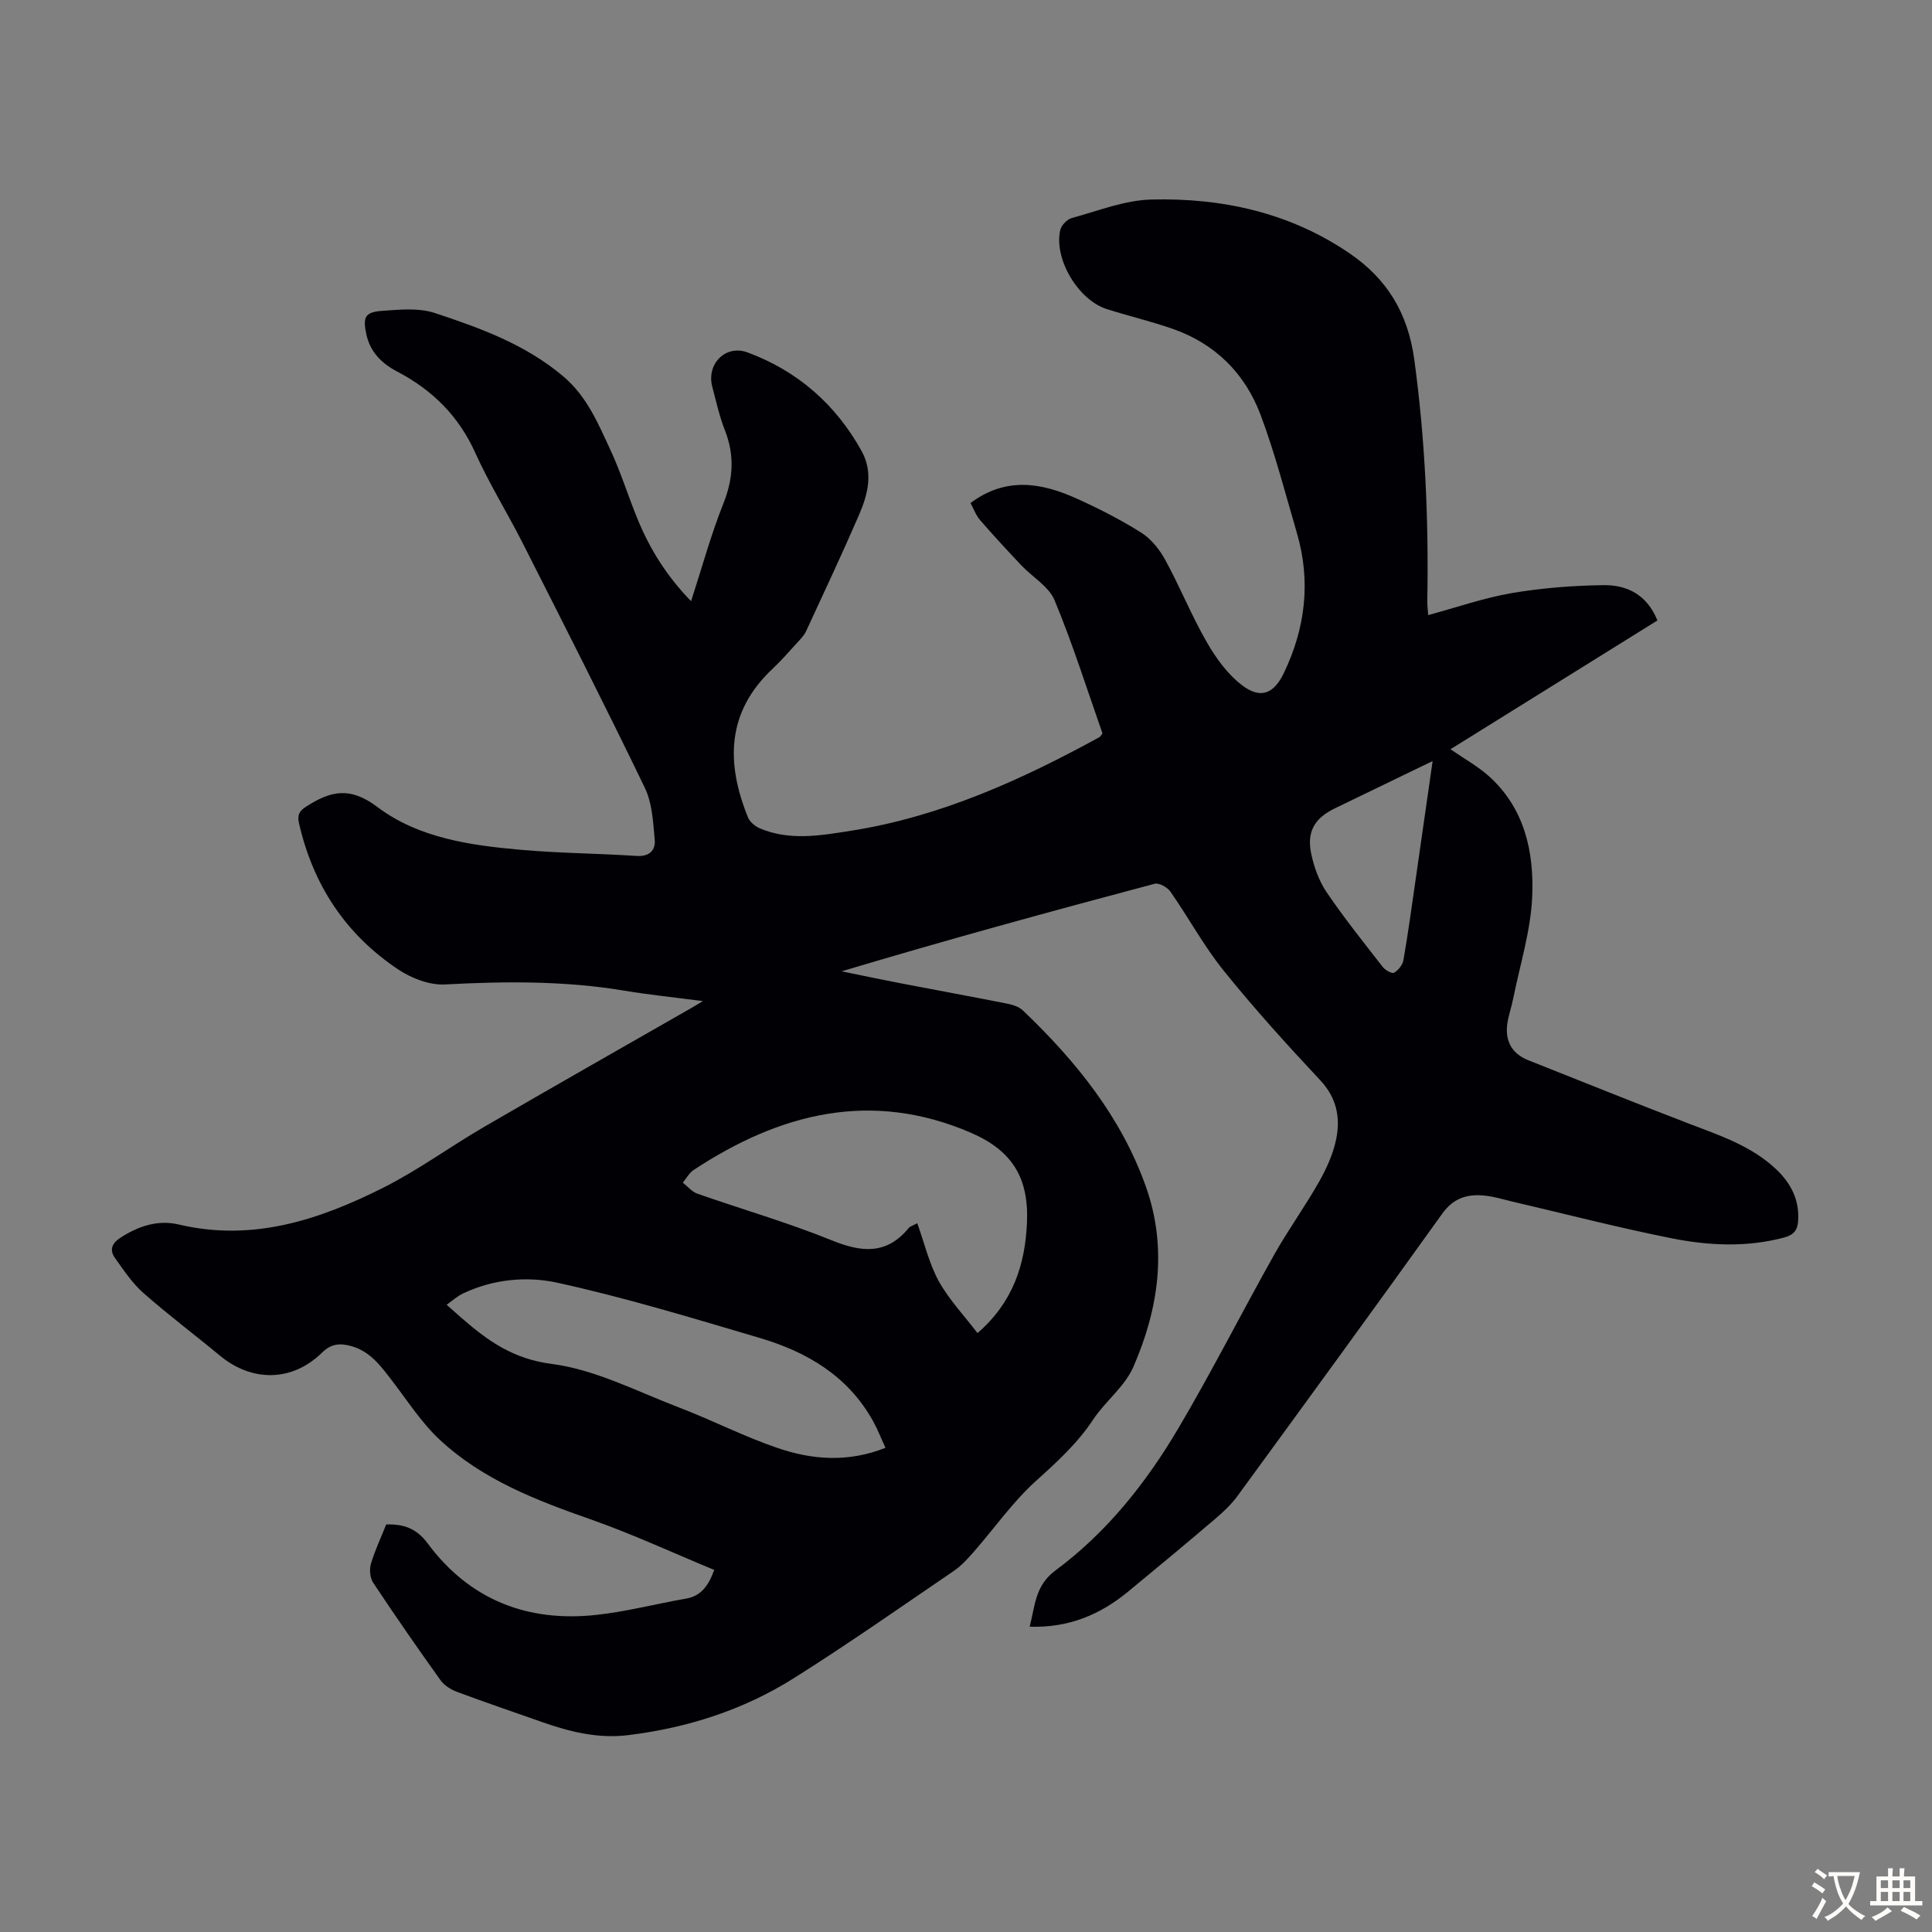 <svg enable-background="new 0 0 400 400" viewBox="0 0 400 400" xmlns="http://www.w3.org/2000/svg"><rect x="0" y="0" width="400" height="400" fill="#808080" stroke="none"/><path d="m228.26 151.85c-3.21-9.13-6.16-18.52-9.92-27.57-1.19-2.86-4.57-4.79-6.87-7.22-2.91-3.08-5.79-6.19-8.56-9.39-.85-.98-1.31-2.29-1.98-3.52 7.34-5.5 14.73-4.22 22.05-.9 4.57 2.07 9.09 4.37 13.33 7.05 2.05 1.3 3.79 3.5 4.97 5.67 3.04 5.58 5.43 11.53 8.6 17.03 1.89 3.29 4.31 6.62 7.28 8.88 3.84 2.92 6.59 1.75 8.64-2.52 4.49-9.34 5.63-19.02 2.7-29.03-2.38-8.15-4.51-16.4-7.47-24.34-3.24-8.68-9.47-14.89-18.39-17.96-4.43-1.53-9.01-2.62-13.49-4.04-5.93-1.88-10.99-10.39-9.64-16.35.22-.98 1.4-2.22 2.37-2.49 5.46-1.49 10.96-3.7 16.5-3.84 14.67-.37 28.71 2.72 41.06 11.16 7.69 5.26 12.05 12.27 13.38 22.03 2.26 16.6 2.98 33.18 2.69 49.86-.02.97.11 1.93.18 2.99 5.93-1.6 11.54-3.57 17.32-4.56 6.25-1.06 12.65-1.56 19-1.64 4.78-.06 8.96 1.91 11.14 7.31-14.22 8.85-28.49 17.73-42.84 26.66 2.88 2 5.73 3.56 8.06 5.68 7.31 6.63 9.25 15.63 8.86 24.79-.3 7.14-2.55 14.2-3.97 21.29-.37 1.85-1.06 3.66-1.24 5.52-.32 3.38 1.17 5.83 4.4 7.11 11 4.36 21.98 8.8 33.03 13.04 6.48 2.49 13.1 4.63 18.29 9.54 3.07 2.9 4.85 6.39 4.54 10.73-.13 1.84-.88 2.86-2.9 3.4-7.79 2.07-15.62 1.68-23.31.15-11.04-2.2-21.96-5.03-32.93-7.59-1.85-.43-3.68-1.01-5.56-1.22-3.63-.42-6.59.38-8.98 3.72-14.01 19.55-28.18 38.99-42.37 58.42-1.29 1.77-2.95 3.33-4.63 4.76-5.95 5.07-11.96 10.07-18 15.04-5.78 4.77-12.31 7.56-20.42 7.29 1.14-4.35 1.08-8.49 5.36-11.66 10.55-7.82 18.7-18.04 25.34-29.27 6.99-11.82 13.19-24.1 19.92-36.08 2.9-5.16 6.4-9.98 9.31-15.13 1.57-2.78 2.95-5.84 3.56-8.94.86-4.37.06-8.44-3.32-12.05-6.89-7.35-13.66-14.83-19.98-22.67-4.12-5.11-7.28-10.99-11.05-16.39-.63-.91-2.37-1.87-3.29-1.62-21.59 5.74-43.14 11.64-64.78 18.12 4.06.83 8.11 1.69 12.18 2.47 7.35 1.42 14.72 2.76 22.07 4.22 1.16.23 2.48.64 3.29 1.42 10.95 10.46 20.37 22.07 25.48 36.55 4.48 12.7 2.6 25.28-2.63 37.26-1.77 4.06-5.79 7.08-8.31 10.88-3.25 4.92-7.44 8.74-11.78 12.65-4.85 4.36-8.67 9.87-13.01 14.82-1.24 1.41-2.55 2.85-4.09 3.89-11 7.49-21.9 15.15-33.16 22.23-10.44 6.57-22.05 10.27-34.3 11.76-6.14.74-12-.68-17.74-2.71-5.9-2.08-11.83-4.09-17.69-6.28-1.27-.47-2.61-1.35-3.38-2.42-4.75-6.64-9.41-13.36-13.92-20.16-.66-.99-.81-2.72-.47-3.89.81-2.77 2.07-5.4 3.17-8.17 3.59-.1 6.25.78 8.58 3.92 8.69 11.7 20.68 16.38 35 14.8 6.19-.68 12.27-2.28 18.42-3.35 3.01-.52 4.6-2.37 5.92-5.95-8.57-3.54-16.95-7.44-25.64-10.49-11.27-3.95-22.34-8.22-31.19-16.46-3.79-3.53-6.67-8.06-9.86-12.21-2.33-3.03-4.53-6.11-8.52-7.2-2.31-.63-4.11-.49-6.02 1.39-6.18 6.04-14.47 6.11-21.13.59-5.26-4.36-10.73-8.46-15.84-12.97-2.3-2.03-4.07-4.7-5.87-7.23-1.14-1.6-.73-2.99 1.09-4.18 3.74-2.44 7.81-3.78 12.11-2.76 15.26 3.61 29.06-.94 42.32-7.61 7.26-3.65 13.9-8.53 20.95-12.63 14.21-8.26 28.5-16.36 42.76-24.53.58-.33 1.14-.67 2.5-1.48-5.94-.78-11.17-1.31-16.33-2.17-12.33-2.06-24.67-1.94-37.11-1.28-3.18.17-6.92-1.28-9.66-3.11-10.88-7.25-17.63-17.5-20.54-30.28-.39-1.73.06-2.52 1.53-3.46 5-3.19 8.98-4.21 14.72.12 8.53 6.44 19.33 7.95 29.86 8.87 7.89.69 15.84.73 23.75 1.25 2.72.18 3.99-1.17 3.79-3.4-.33-3.61-.51-7.53-2.04-10.69-8.2-17-16.76-33.83-25.29-50.67-3.18-6.28-6.93-12.29-9.82-18.7-3.44-7.63-8.89-13.01-16.16-16.82-3.21-1.68-5.61-4.04-6.4-7.74-.75-3.53-.28-4.58 3.26-4.83 3.64-.26 7.6-.66 10.94.45 9.4 3.11 18.72 6.48 26.54 13.08 4.97 4.19 7.27 9.83 9.84 15.35 2.16 4.65 3.67 9.6 5.63 14.35 2.53 6.13 5.98 11.69 11.03 16.88 2.28-7.03 4.12-13.78 6.69-20.23 2.06-5.17 2.34-10 .31-15.16-1.14-2.9-1.81-5.99-2.61-9.01-1.25-4.71 2.75-8.8 7.32-7.1 10.34 3.84 18.23 10.74 23.59 20.4 2.47 4.46 1.31 8.99-.54 13.26-3.51 8.1-7.26 16.09-10.97 24.1-.41.88-1.17 1.62-1.84 2.36-1.66 1.82-3.28 3.69-5.07 5.37-9.57 8.97-9.66 19.51-5.1 30.77.39.96 1.51 1.88 2.5 2.29 6.18 2.6 12.51 1.47 18.82.48 18.5-2.91 35.23-10.51 51.47-19.39.19-.14.3-.37.61-.76zm-25.88 124.15c7.34-6.35 9.85-14.13 10.24-22.81.42-9.33-3.04-14.98-11.66-18.69-20.64-8.87-39.48-4.03-57.35 7.73-.92.61-1.5 1.74-2.24 2.62.99.78 1.87 1.88 2.99 2.28 9.28 3.25 18.76 5.98 27.85 9.67 6.21 2.52 11.39 3.01 15.96-2.59.26-.31.76-.43 1.74-.95 1.49 4.14 2.46 8.37 4.47 12.03 2.14 3.83 5.27 7.13 8 10.71zm-19.05 23.75c-.98-2.11-1.66-3.89-2.58-5.54-5.17-9.3-13.64-14.3-23.41-17.19-13.91-4.11-27.82-8.35-41.96-11.45-6.34-1.39-13.34-.74-19.6 2.27-1.14.55-2.1 1.44-3.31 2.3 1.26 1.11 2.17 1.93 3.09 2.73 5.41 4.72 10.66 8.48 18.63 9.51 9.05 1.16 17.7 5.7 26.43 9.04 6.86 2.62 13.45 6.02 20.39 8.38 7.15 2.44 14.58 3.03 22.32-.05zm113.28-142.18c-7.09 3.43-13.69 6.61-20.28 9.81-4.14 2.01-5.82 4.8-4.86 9.36.58 2.77 1.61 5.65 3.18 7.97 3.63 5.35 7.68 10.41 11.66 15.52.51.65 1.91 1.41 2.31 1.17.87-.52 1.77-1.61 1.94-2.59.94-5.38 1.68-10.8 2.46-16.21 1.18-8.14 2.34-16.29 3.59-25.03z" fill="#010105"/><g fill="#fcfbfa"><path d="m377.9 391.2c-.2.3-.4.5-.6.8-.7-.6-1.4-1-2.2-1.5.2-.3.4-.5.5-.8.6.4 1.4.8 2.3 1.5zm-1.8 6.1c-.2-.2-.5-.4-.9-.6.4-.6.8-1.2 1.2-1.9s.7-1.3.9-1.9c.3.3.5.5.8.7-.7 1.3-1.4 2.6-2 3.7zm2.2-9c-.3.3-.5.5-.6.8-.6-.6-1.3-1.1-2-1.5.3-.3.5-.5.6-.7.6.5 1.3.9 2 1.4zm.3.2v-.9h2 4.5c-.3 1.3-.6 2.5-1 3.6s-.9 2.1-1.4 3c.4.5 1 1 1.6 1.4s1.2.8 1.9 1.1c-.3.2-.5.4-.8.8-.4-.3-1-.7-1.6-1.2s-1.2-1.1-1.6-1.6c-.5.6-1.1 1.1-1.7 1.6s-1.4.9-2.1 1.4c-.1-.3-.3-.5-.7-.8.6-.2 1.2-.5 1.9-1s1.4-1.1 2-1.8c-.5-.8-.9-1.6-1.2-2.5s-.6-2-.8-3.2c-.4.1-.7.1-1 .1zm2.5 2.7c.3 1 .7 1.7 1 2.2.3-.5.6-1.1 1-2s.6-1.9.9-3h-3.2-.4c.1.9.3 1.8.7 2.8z"/><path d="m396.5 388.5v1.5 3.6h1.5v.9c-.4 0-1 0-1.7 0h-7.9c-.5 0-.9 0-1.2 0v-.9h1.3v-3.5c0-.7 0-1.2 0-1.6h2.4c0-.8 0-1.4 0-1.7h1c0 .3-.1.8-.1 1.7h1.5c0-.8 0-1.4 0-1.7h1c0 .3-.1.9-.1 1.7zm-8.2 9.2c-.2-.3-.5-.5-.8-.8.8-.3 1.4-.6 1.9-.9s1-.7 1.4-1.1c.3.3.6.5.9.8-1.6 1-2.8 1.6-3.4 2zm2.6-6.8v-1.6h-1.5v1.6zm0 2.7v-1.9h-1.5v1.9zm2.4-2.7v-1.6h-1.5v1.6zm0 2.7v-1.9h-1.5v1.9zm.2 2 .7-.8c.4.2.9.5 1.6.8s1.3.7 1.8 1c-.3.3-.5.5-.8.8-.4-.3-1.5-1-3.3-1.8zm2-4.7v-1.6h-1.4v1.6zm0 2.7v-1.9h-1.4v1.9z"/></g></svg>